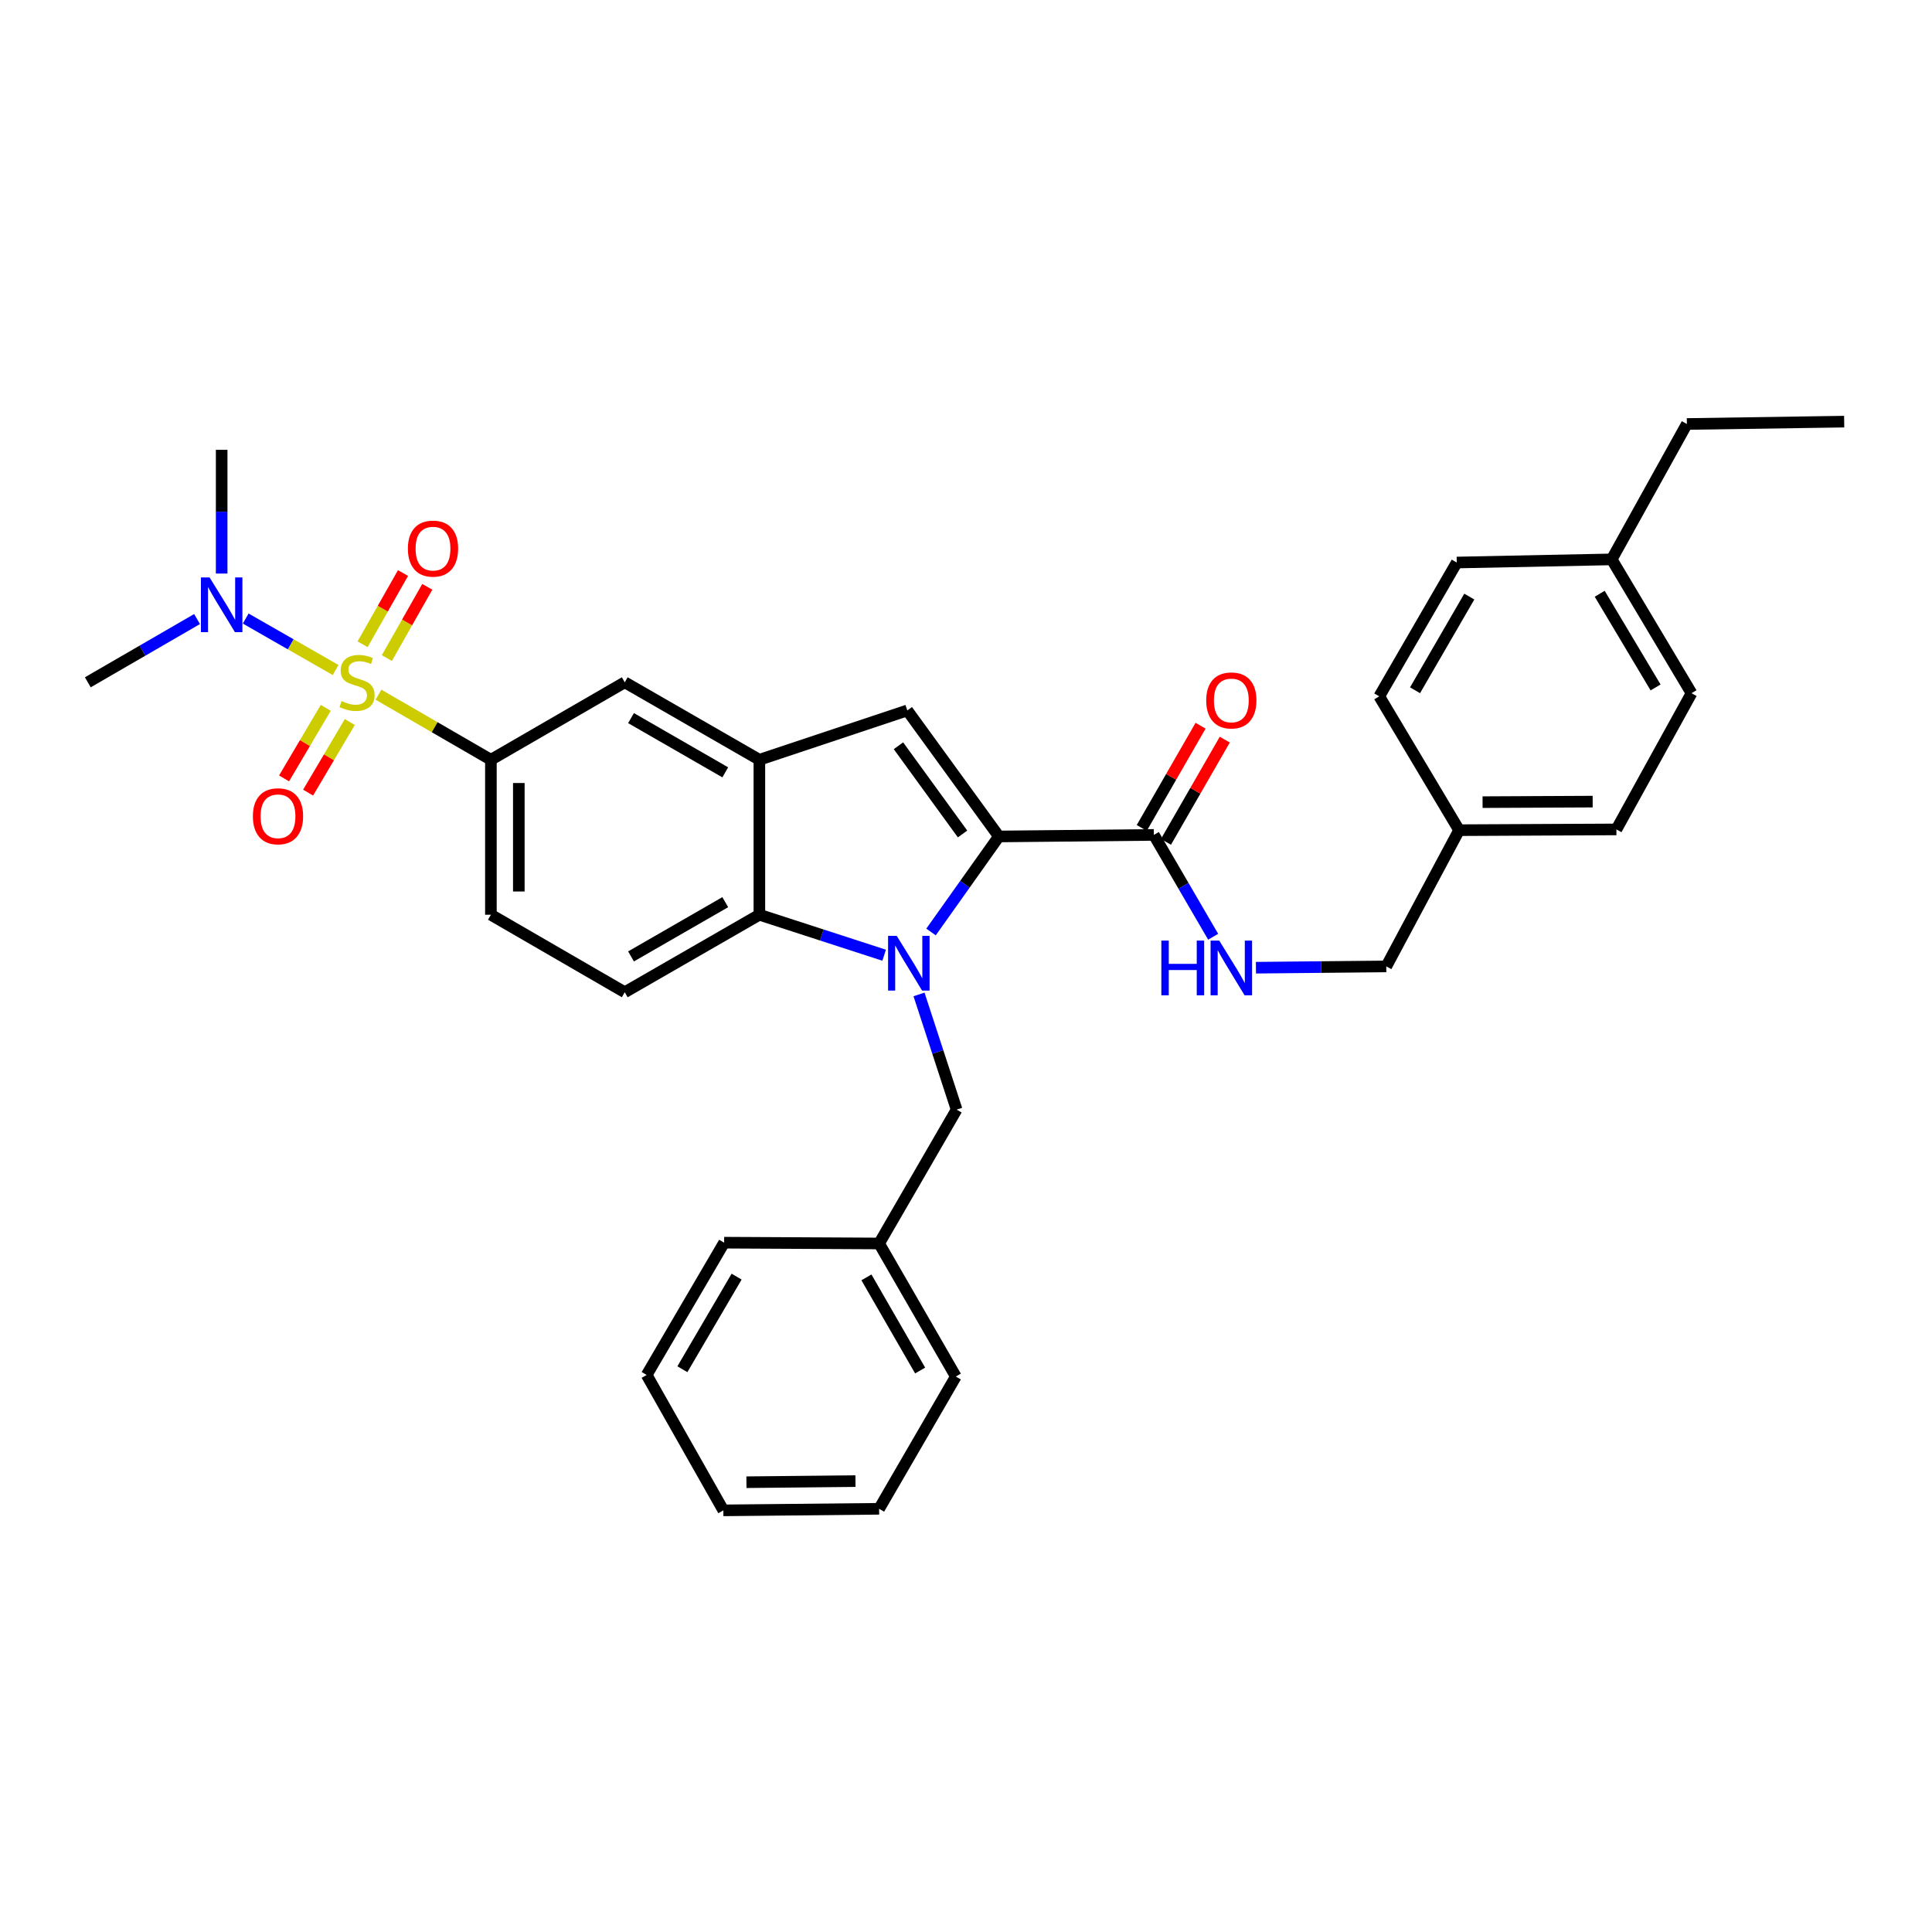 <?xml version='1.0' encoding='iso-8859-1'?>
<svg version='1.1' baseProfile='full'
              xmlns='http://www.w3.org/2000/svg'
                      xmlns:rdkit='http://www.rdkit.org/xml'
                      xmlns:xlink='http://www.w3.org/1999/xlink'
                  xml:space='preserve'
width='1000px' height='1000px' viewBox='0 0 1000 1000'>
<!-- END OF HEADER -->
<rect style='opacity:1.0;fill:#FFFFFF;stroke:none' width='1000' height='1000' x='0' y='0'> </rect>
<path class='bond-5' d='M 195.899,359.569 L 224.995,376.411' style='fill:none;fill-rule:evenodd;stroke:#CCCC00;stroke-width:6px;stroke-linecap:butt;stroke-linejoin:miter;stroke-opacity:1' />
<path class='bond-5' d='M 224.995,376.411 L 254.091,393.254' style='fill:none;fill-rule:evenodd;stroke:#000000;stroke-width:6px;stroke-linecap:butt;stroke-linejoin:miter;stroke-opacity:1' />
<path class='bond-8' d='M 173.719,346.801 L 150.447,333.48' style='fill:none;fill-rule:evenodd;stroke:#CCCC00;stroke-width:6px;stroke-linecap:butt;stroke-linejoin:miter;stroke-opacity:1' />
<path class='bond-8' d='M 150.447,333.48 L 127.174,320.159' style='fill:none;fill-rule:evenodd;stroke:#0000FF;stroke-width:6px;stroke-linecap:butt;stroke-linejoin:miter;stroke-opacity:1' />
<path class='bond-10' d='M 200.244,340.609 L 210.704,322.172' style='fill:none;fill-rule:evenodd;stroke:#CCCC00;stroke-width:6px;stroke-linecap:butt;stroke-linejoin:miter;stroke-opacity:1' />
<path class='bond-10' d='M 210.704,322.172 L 221.165,303.736' style='fill:none;fill-rule:evenodd;stroke:#FF0000;stroke-width:6px;stroke-linecap:butt;stroke-linejoin:miter;stroke-opacity:1' />
<path class='bond-10' d='M 187.675,333.478 L 198.136,315.041' style='fill:none;fill-rule:evenodd;stroke:#CCCC00;stroke-width:6px;stroke-linecap:butt;stroke-linejoin:miter;stroke-opacity:1' />
<path class='bond-10' d='M 198.136,315.041 L 208.597,296.605' style='fill:none;fill-rule:evenodd;stroke:#FF0000;stroke-width:6px;stroke-linecap:butt;stroke-linejoin:miter;stroke-opacity:1' />
<path class='bond-11' d='M 168.617,366.37 L 157.824,384.636' style='fill:none;fill-rule:evenodd;stroke:#CCCC00;stroke-width:6px;stroke-linecap:butt;stroke-linejoin:miter;stroke-opacity:1' />
<path class='bond-11' d='M 157.824,384.636 L 147.032,402.903' style='fill:none;fill-rule:evenodd;stroke:#FF0000;stroke-width:6px;stroke-linecap:butt;stroke-linejoin:miter;stroke-opacity:1' />
<path class='bond-11' d='M 181.058,373.721 L 170.265,391.987' style='fill:none;fill-rule:evenodd;stroke:#CCCC00;stroke-width:6px;stroke-linecap:butt;stroke-linejoin:miter;stroke-opacity:1' />
<path class='bond-11' d='M 170.265,391.987 L 159.472,410.253' style='fill:none;fill-rule:evenodd;stroke:#FF0000;stroke-width:6px;stroke-linecap:butt;stroke-linejoin:miter;stroke-opacity:1' />
<path class='bond-0' d='M 457.636,494.419 L 425.345,483.944' style='fill:none;fill-rule:evenodd;stroke:#0000FF;stroke-width:6px;stroke-linecap:butt;stroke-linejoin:miter;stroke-opacity:1' />
<path class='bond-0' d='M 425.345,483.944 L 393.053,473.468' style='fill:none;fill-rule:evenodd;stroke:#000000;stroke-width:6px;stroke-linecap:butt;stroke-linejoin:miter;stroke-opacity:1' />
<path class='bond-9' d='M 475.682,514.716 L 485.413,544.523' style='fill:none;fill-rule:evenodd;stroke:#0000FF;stroke-width:6px;stroke-linecap:butt;stroke-linejoin:miter;stroke-opacity:1' />
<path class='bond-9' d='M 485.413,544.523 L 495.143,574.33' style='fill:none;fill-rule:evenodd;stroke:#000000;stroke-width:6px;stroke-linecap:butt;stroke-linejoin:miter;stroke-opacity:1' />
<path class='bond-34' d='M 481.898,482.391 L 499.458,457.671' style='fill:none;fill-rule:evenodd;stroke:#0000FF;stroke-width:6px;stroke-linecap:butt;stroke-linejoin:miter;stroke-opacity:1' />
<path class='bond-34' d='M 499.458,457.671 L 517.019,432.951' style='fill:none;fill-rule:evenodd;stroke:#000000;stroke-width:6px;stroke-linecap:butt;stroke-linejoin:miter;stroke-opacity:1' />
<path class='bond-1' d='M 517.019,432.951 L 469.615,367.725' style='fill:none;fill-rule:evenodd;stroke:#000000;stroke-width:6px;stroke-linecap:butt;stroke-linejoin:miter;stroke-opacity:1' />
<path class='bond-1' d='M 498.219,431.663 L 465.036,386.004' style='fill:none;fill-rule:evenodd;stroke:#000000;stroke-width:6px;stroke-linecap:butt;stroke-linejoin:miter;stroke-opacity:1' />
<path class='bond-6' d='M 517.019,432.951 L 597.233,432.149' style='fill:none;fill-rule:evenodd;stroke:#000000;stroke-width:6px;stroke-linecap:butt;stroke-linejoin:miter;stroke-opacity:1' />
<path class='bond-2' d='M 469.615,367.725 L 393.053,393.254' style='fill:none;fill-rule:evenodd;stroke:#000000;stroke-width:6px;stroke-linecap:butt;stroke-linejoin:miter;stroke-opacity:1' />
<path class='bond-3' d='M 393.053,473.468 L 323.371,513.583' style='fill:none;fill-rule:evenodd;stroke:#000000;stroke-width:6px;stroke-linecap:butt;stroke-linejoin:miter;stroke-opacity:1' />
<path class='bond-3' d='M 375.391,466.962 L 326.614,495.043' style='fill:none;fill-rule:evenodd;stroke:#000000;stroke-width:6px;stroke-linecap:butt;stroke-linejoin:miter;stroke-opacity:1' />
<path class='bond-33' d='M 393.053,473.468 L 393.053,393.254' style='fill:none;fill-rule:evenodd;stroke:#000000;stroke-width:6px;stroke-linecap:butt;stroke-linejoin:miter;stroke-opacity:1' />
<path class='bond-4' d='M 393.053,393.254 L 323.371,353.154' style='fill:none;fill-rule:evenodd;stroke:#000000;stroke-width:6px;stroke-linecap:butt;stroke-linejoin:miter;stroke-opacity:1' />
<path class='bond-4' d='M 375.393,399.763 L 326.616,371.694' style='fill:none;fill-rule:evenodd;stroke:#000000;stroke-width:6px;stroke-linecap:butt;stroke-linejoin:miter;stroke-opacity:1' />
<path class='bond-7' d='M 254.091,393.254 L 323.371,353.154' style='fill:none;fill-rule:evenodd;stroke:#000000;stroke-width:6px;stroke-linecap:butt;stroke-linejoin:miter;stroke-opacity:1' />
<path class='bond-14' d='M 254.091,393.254 L 254.091,473.468' style='fill:none;fill-rule:evenodd;stroke:#000000;stroke-width:6px;stroke-linecap:butt;stroke-linejoin:miter;stroke-opacity:1' />
<path class='bond-14' d='M 268.541,405.286 L 268.541,461.436' style='fill:none;fill-rule:evenodd;stroke:#000000;stroke-width:6px;stroke-linecap:butt;stroke-linejoin:miter;stroke-opacity:1' />
<path class='bond-13' d='M 597.233,432.149 L 612.58,458.504' style='fill:none;fill-rule:evenodd;stroke:#000000;stroke-width:6px;stroke-linecap:butt;stroke-linejoin:miter;stroke-opacity:1' />
<path class='bond-13' d='M 612.58,458.504 L 627.927,484.859' style='fill:none;fill-rule:evenodd;stroke:#0000FF;stroke-width:6px;stroke-linecap:butt;stroke-linejoin:miter;stroke-opacity:1' />
<path class='bond-15' d='M 603.496,435.752 L 618.721,409.292' style='fill:none;fill-rule:evenodd;stroke:#000000;stroke-width:6px;stroke-linecap:butt;stroke-linejoin:miter;stroke-opacity:1' />
<path class='bond-15' d='M 618.721,409.292 L 633.946,382.832' style='fill:none;fill-rule:evenodd;stroke:#FF0000;stroke-width:6px;stroke-linecap:butt;stroke-linejoin:miter;stroke-opacity:1' />
<path class='bond-15' d='M 590.971,428.545 L 606.196,402.085' style='fill:none;fill-rule:evenodd;stroke:#000000;stroke-width:6px;stroke-linecap:butt;stroke-linejoin:miter;stroke-opacity:1' />
<path class='bond-15' d='M 606.196,402.085 L 621.421,375.625' style='fill:none;fill-rule:evenodd;stroke:#FF0000;stroke-width:6px;stroke-linecap:butt;stroke-linejoin:miter;stroke-opacity:1' />
<path class='bond-24' d='M 114.735,296.874 L 114.735,264.849' style='fill:none;fill-rule:evenodd;stroke:#0000FF;stroke-width:6px;stroke-linecap:butt;stroke-linejoin:miter;stroke-opacity:1' />
<path class='bond-24' d='M 114.735,264.849 L 114.735,232.825' style='fill:none;fill-rule:evenodd;stroke:#000000;stroke-width:6px;stroke-linecap:butt;stroke-linejoin:miter;stroke-opacity:1' />
<path class='bond-25' d='M 101.994,320.417 L 73.724,336.786' style='fill:none;fill-rule:evenodd;stroke:#0000FF;stroke-width:6px;stroke-linecap:butt;stroke-linejoin:miter;stroke-opacity:1' />
<path class='bond-25' d='M 73.724,336.786 L 45.455,353.154' style='fill:none;fill-rule:evenodd;stroke:#000000;stroke-width:6px;stroke-linecap:butt;stroke-linejoin:miter;stroke-opacity:1' />
<path class='bond-18' d='M 495.143,574.33 L 455.028,643.618' style='fill:none;fill-rule:evenodd;stroke:#000000;stroke-width:6px;stroke-linecap:butt;stroke-linejoin:miter;stroke-opacity:1' />
<path class='bond-12' d='M 323.371,513.583 L 254.091,473.468' style='fill:none;fill-rule:evenodd;stroke:#000000;stroke-width:6px;stroke-linecap:butt;stroke-linejoin:miter;stroke-opacity:1' />
<path class='bond-16' d='M 650.078,500.885 L 683.808,500.551' style='fill:none;fill-rule:evenodd;stroke:#0000FF;stroke-width:6px;stroke-linecap:butt;stroke-linejoin:miter;stroke-opacity:1' />
<path class='bond-16' d='M 683.808,500.551 L 717.539,500.217' style='fill:none;fill-rule:evenodd;stroke:#000000;stroke-width:6px;stroke-linecap:butt;stroke-linejoin:miter;stroke-opacity:1' />
<path class='bond-17' d='M 717.539,500.217 L 755.23,429.7' style='fill:none;fill-rule:evenodd;stroke:#000000;stroke-width:6px;stroke-linecap:butt;stroke-linejoin:miter;stroke-opacity:1' />
<path class='bond-20' d='M 755.23,429.7 L 713.902,360.428' style='fill:none;fill-rule:evenodd;stroke:#000000;stroke-width:6px;stroke-linecap:butt;stroke-linejoin:miter;stroke-opacity:1' />
<path class='bond-21' d='M 755.23,429.7 L 836.648,429.307' style='fill:none;fill-rule:evenodd;stroke:#000000;stroke-width:6px;stroke-linecap:butt;stroke-linejoin:miter;stroke-opacity:1' />
<path class='bond-21' d='M 767.373,415.191 L 824.366,414.916' style='fill:none;fill-rule:evenodd;stroke:#000000;stroke-width:6px;stroke-linecap:butt;stroke-linejoin:miter;stroke-opacity:1' />
<path class='bond-27' d='M 455.028,643.618 L 494.734,712.497' style='fill:none;fill-rule:evenodd;stroke:#000000;stroke-width:6px;stroke-linecap:butt;stroke-linejoin:miter;stroke-opacity:1' />
<path class='bond-27' d='M 448.465,661.167 L 476.259,709.382' style='fill:none;fill-rule:evenodd;stroke:#000000;stroke-width:6px;stroke-linecap:butt;stroke-linejoin:miter;stroke-opacity:1' />
<path class='bond-28' d='M 455.028,643.618 L 374.814,643.209' style='fill:none;fill-rule:evenodd;stroke:#000000;stroke-width:6px;stroke-linecap:butt;stroke-linejoin:miter;stroke-opacity:1' />
<path class='bond-19' d='M 834.216,289.534 L 875.535,358.806' style='fill:none;fill-rule:evenodd;stroke:#000000;stroke-width:6px;stroke-linecap:butt;stroke-linejoin:miter;stroke-opacity:1' />
<path class='bond-19' d='M 828.004,307.327 L 856.927,355.818' style='fill:none;fill-rule:evenodd;stroke:#000000;stroke-width:6px;stroke-linecap:butt;stroke-linejoin:miter;stroke-opacity:1' />
<path class='bond-26' d='M 834.216,289.534 L 873.119,219.458' style='fill:none;fill-rule:evenodd;stroke:#000000;stroke-width:6px;stroke-linecap:butt;stroke-linejoin:miter;stroke-opacity:1' />
<path class='bond-36' d='M 834.216,289.534 L 754.018,291.163' style='fill:none;fill-rule:evenodd;stroke:#000000;stroke-width:6px;stroke-linecap:butt;stroke-linejoin:miter;stroke-opacity:1' />
<path class='bond-22' d='M 713.902,360.428 L 754.018,291.163' style='fill:none;fill-rule:evenodd;stroke:#000000;stroke-width:6px;stroke-linecap:butt;stroke-linejoin:miter;stroke-opacity:1' />
<path class='bond-22' d='M 732.424,357.28 L 760.505,308.795' style='fill:none;fill-rule:evenodd;stroke:#000000;stroke-width:6px;stroke-linecap:butt;stroke-linejoin:miter;stroke-opacity:1' />
<path class='bond-23' d='M 836.648,429.307 L 875.535,358.806' style='fill:none;fill-rule:evenodd;stroke:#000000;stroke-width:6px;stroke-linecap:butt;stroke-linejoin:miter;stroke-opacity:1' />
<path class='bond-29' d='M 873.119,219.458 L 954.545,218.238' style='fill:none;fill-rule:evenodd;stroke:#000000;stroke-width:6px;stroke-linecap:butt;stroke-linejoin:miter;stroke-opacity:1' />
<path class='bond-30' d='M 494.734,712.497 L 455.028,780.951' style='fill:none;fill-rule:evenodd;stroke:#000000;stroke-width:6px;stroke-linecap:butt;stroke-linejoin:miter;stroke-opacity:1' />
<path class='bond-31' d='M 374.814,643.209 L 334.714,711.679' style='fill:none;fill-rule:evenodd;stroke:#000000;stroke-width:6px;stroke-linecap:butt;stroke-linejoin:miter;stroke-opacity:1' />
<path class='bond-31' d='M 381.268,660.782 L 353.198,708.711' style='fill:none;fill-rule:evenodd;stroke:#000000;stroke-width:6px;stroke-linecap:butt;stroke-linejoin:miter;stroke-opacity:1' />
<path class='bond-35' d='M 455.028,780.951 L 374.404,781.762' style='fill:none;fill-rule:evenodd;stroke:#000000;stroke-width:6px;stroke-linecap:butt;stroke-linejoin:miter;stroke-opacity:1' />
<path class='bond-35' d='M 442.789,766.623 L 386.352,767.191' style='fill:none;fill-rule:evenodd;stroke:#000000;stroke-width:6px;stroke-linecap:butt;stroke-linejoin:miter;stroke-opacity:1' />
<path class='bond-32' d='M 334.714,711.679 L 374.404,781.762' style='fill:none;fill-rule:evenodd;stroke:#000000;stroke-width:6px;stroke-linecap:butt;stroke-linejoin:miter;stroke-opacity:1' />
<path  class='atom-0' d='M 176.818 362.874
Q 177.138 362.994, 178.458 363.554
Q 179.778 364.114, 181.218 364.474
Q 182.698 364.794, 184.138 364.794
Q 186.818 364.794, 188.378 363.514
Q 189.938 362.194, 189.938 359.914
Q 189.938 358.354, 189.138 357.394
Q 188.378 356.434, 187.178 355.914
Q 185.978 355.394, 183.978 354.794
Q 181.458 354.034, 179.938 353.314
Q 178.458 352.594, 177.378 351.074
Q 176.338 349.554, 176.338 346.994
Q 176.338 343.434, 178.738 341.234
Q 181.178 339.034, 185.978 339.034
Q 189.258 339.034, 192.978 340.594
L 192.058 343.674
Q 188.658 342.274, 186.098 342.274
Q 183.338 342.274, 181.818 343.434
Q 180.298 344.554, 180.338 346.514
Q 180.338 348.034, 181.098 348.954
Q 181.898 349.874, 183.018 350.394
Q 184.178 350.914, 186.098 351.514
Q 188.658 352.314, 190.178 353.114
Q 191.698 353.914, 192.778 355.554
Q 193.898 357.154, 193.898 359.914
Q 193.898 363.834, 191.258 365.954
Q 188.658 368.034, 184.298 368.034
Q 181.778 368.034, 179.858 367.474
Q 177.978 366.954, 175.738 366.034
L 176.818 362.874
' fill='#CCCC00'/>
<path  class='atom-1' d='M 464.149 484.403
L 473.429 499.403
Q 474.349 500.883, 475.829 503.563
Q 477.309 506.243, 477.389 506.403
L 477.389 484.403
L 481.149 484.403
L 481.149 512.723
L 477.269 512.723
L 467.309 496.323
Q 466.149 494.403, 464.909 492.203
Q 463.709 490.003, 463.349 489.323
L 463.349 512.723
L 459.669 512.723
L 459.669 484.403
L 464.149 484.403
' fill='#0000FF'/>
<path  class='atom-9' d='M 108.475 298.879
L 117.755 313.879
Q 118.675 315.359, 120.155 318.039
Q 121.635 320.719, 121.715 320.879
L 121.715 298.879
L 125.475 298.879
L 125.475 327.199
L 121.595 327.199
L 111.635 310.799
Q 110.475 308.879, 109.235 306.679
Q 108.035 304.479, 107.675 303.799
L 107.675 327.199
L 103.995 327.199
L 103.995 298.879
L 108.475 298.879
' fill='#0000FF'/>
<path  class='atom-11' d='M 211.123 283.962
Q 211.123 277.162, 214.483 273.362
Q 217.843 269.562, 224.123 269.562
Q 230.403 269.562, 233.763 273.362
Q 237.123 277.162, 237.123 283.962
Q 237.123 290.842, 233.723 294.762
Q 230.323 298.642, 224.123 298.642
Q 217.883 298.642, 214.483 294.762
Q 211.123 290.882, 211.123 283.962
M 224.123 295.442
Q 228.443 295.442, 230.763 292.562
Q 233.123 289.642, 233.123 283.962
Q 233.123 278.402, 230.763 275.602
Q 228.443 272.762, 224.123 272.762
Q 219.803 272.762, 217.443 275.562
Q 215.123 278.362, 215.123 283.962
Q 215.123 289.682, 217.443 292.562
Q 219.803 295.442, 224.123 295.442
' fill='#FF0000'/>
<path  class='atom-12' d='M 130.892 422.499
Q 130.892 415.699, 134.252 411.899
Q 137.612 408.099, 143.892 408.099
Q 150.172 408.099, 153.532 411.899
Q 156.892 415.699, 156.892 422.499
Q 156.892 429.379, 153.492 433.299
Q 150.092 437.179, 143.892 437.179
Q 137.652 437.179, 134.252 433.299
Q 130.892 429.419, 130.892 422.499
M 143.892 433.979
Q 148.212 433.979, 150.532 431.099
Q 152.892 428.179, 152.892 422.499
Q 152.892 416.939, 150.532 414.139
Q 148.212 411.299, 143.892 411.299
Q 139.572 411.299, 137.212 414.099
Q 134.892 416.899, 134.892 422.499
Q 134.892 428.219, 137.212 431.099
Q 139.572 433.979, 143.892 433.979
' fill='#FF0000'/>
<path  class='atom-14' d='M 601.113 486.852
L 604.953 486.852
L 604.953 498.892
L 619.433 498.892
L 619.433 486.852
L 623.273 486.852
L 623.273 515.172
L 619.433 515.172
L 619.433 502.092
L 604.953 502.092
L 604.953 515.172
L 601.113 515.172
L 601.113 486.852
' fill='#0000FF'/>
<path  class='atom-14' d='M 631.073 486.852
L 640.353 501.852
Q 641.273 503.332, 642.753 506.012
Q 644.233 508.692, 644.313 508.852
L 644.313 486.852
L 648.073 486.852
L 648.073 515.172
L 644.193 515.172
L 634.233 498.772
Q 633.073 496.852, 631.833 494.652
Q 630.633 492.452, 630.273 491.772
L 630.273 515.172
L 626.593 515.172
L 626.593 486.852
L 631.073 486.852
' fill='#0000FF'/>
<path  class='atom-16' d='M 624.333 362.539
Q 624.333 355.739, 627.693 351.939
Q 631.053 348.139, 637.333 348.139
Q 643.613 348.139, 646.973 351.939
Q 650.333 355.739, 650.333 362.539
Q 650.333 369.419, 646.933 373.339
Q 643.533 377.219, 637.333 377.219
Q 631.093 377.219, 627.693 373.339
Q 624.333 369.459, 624.333 362.539
M 637.333 374.019
Q 641.653 374.019, 643.973 371.139
Q 646.333 368.219, 646.333 362.539
Q 646.333 356.979, 643.973 354.179
Q 641.653 351.339, 637.333 351.339
Q 633.013 351.339, 630.653 354.139
Q 628.333 356.939, 628.333 362.539
Q 628.333 368.259, 630.653 371.139
Q 633.013 374.019, 637.333 374.019
' fill='#FF0000'/>
</svg>
